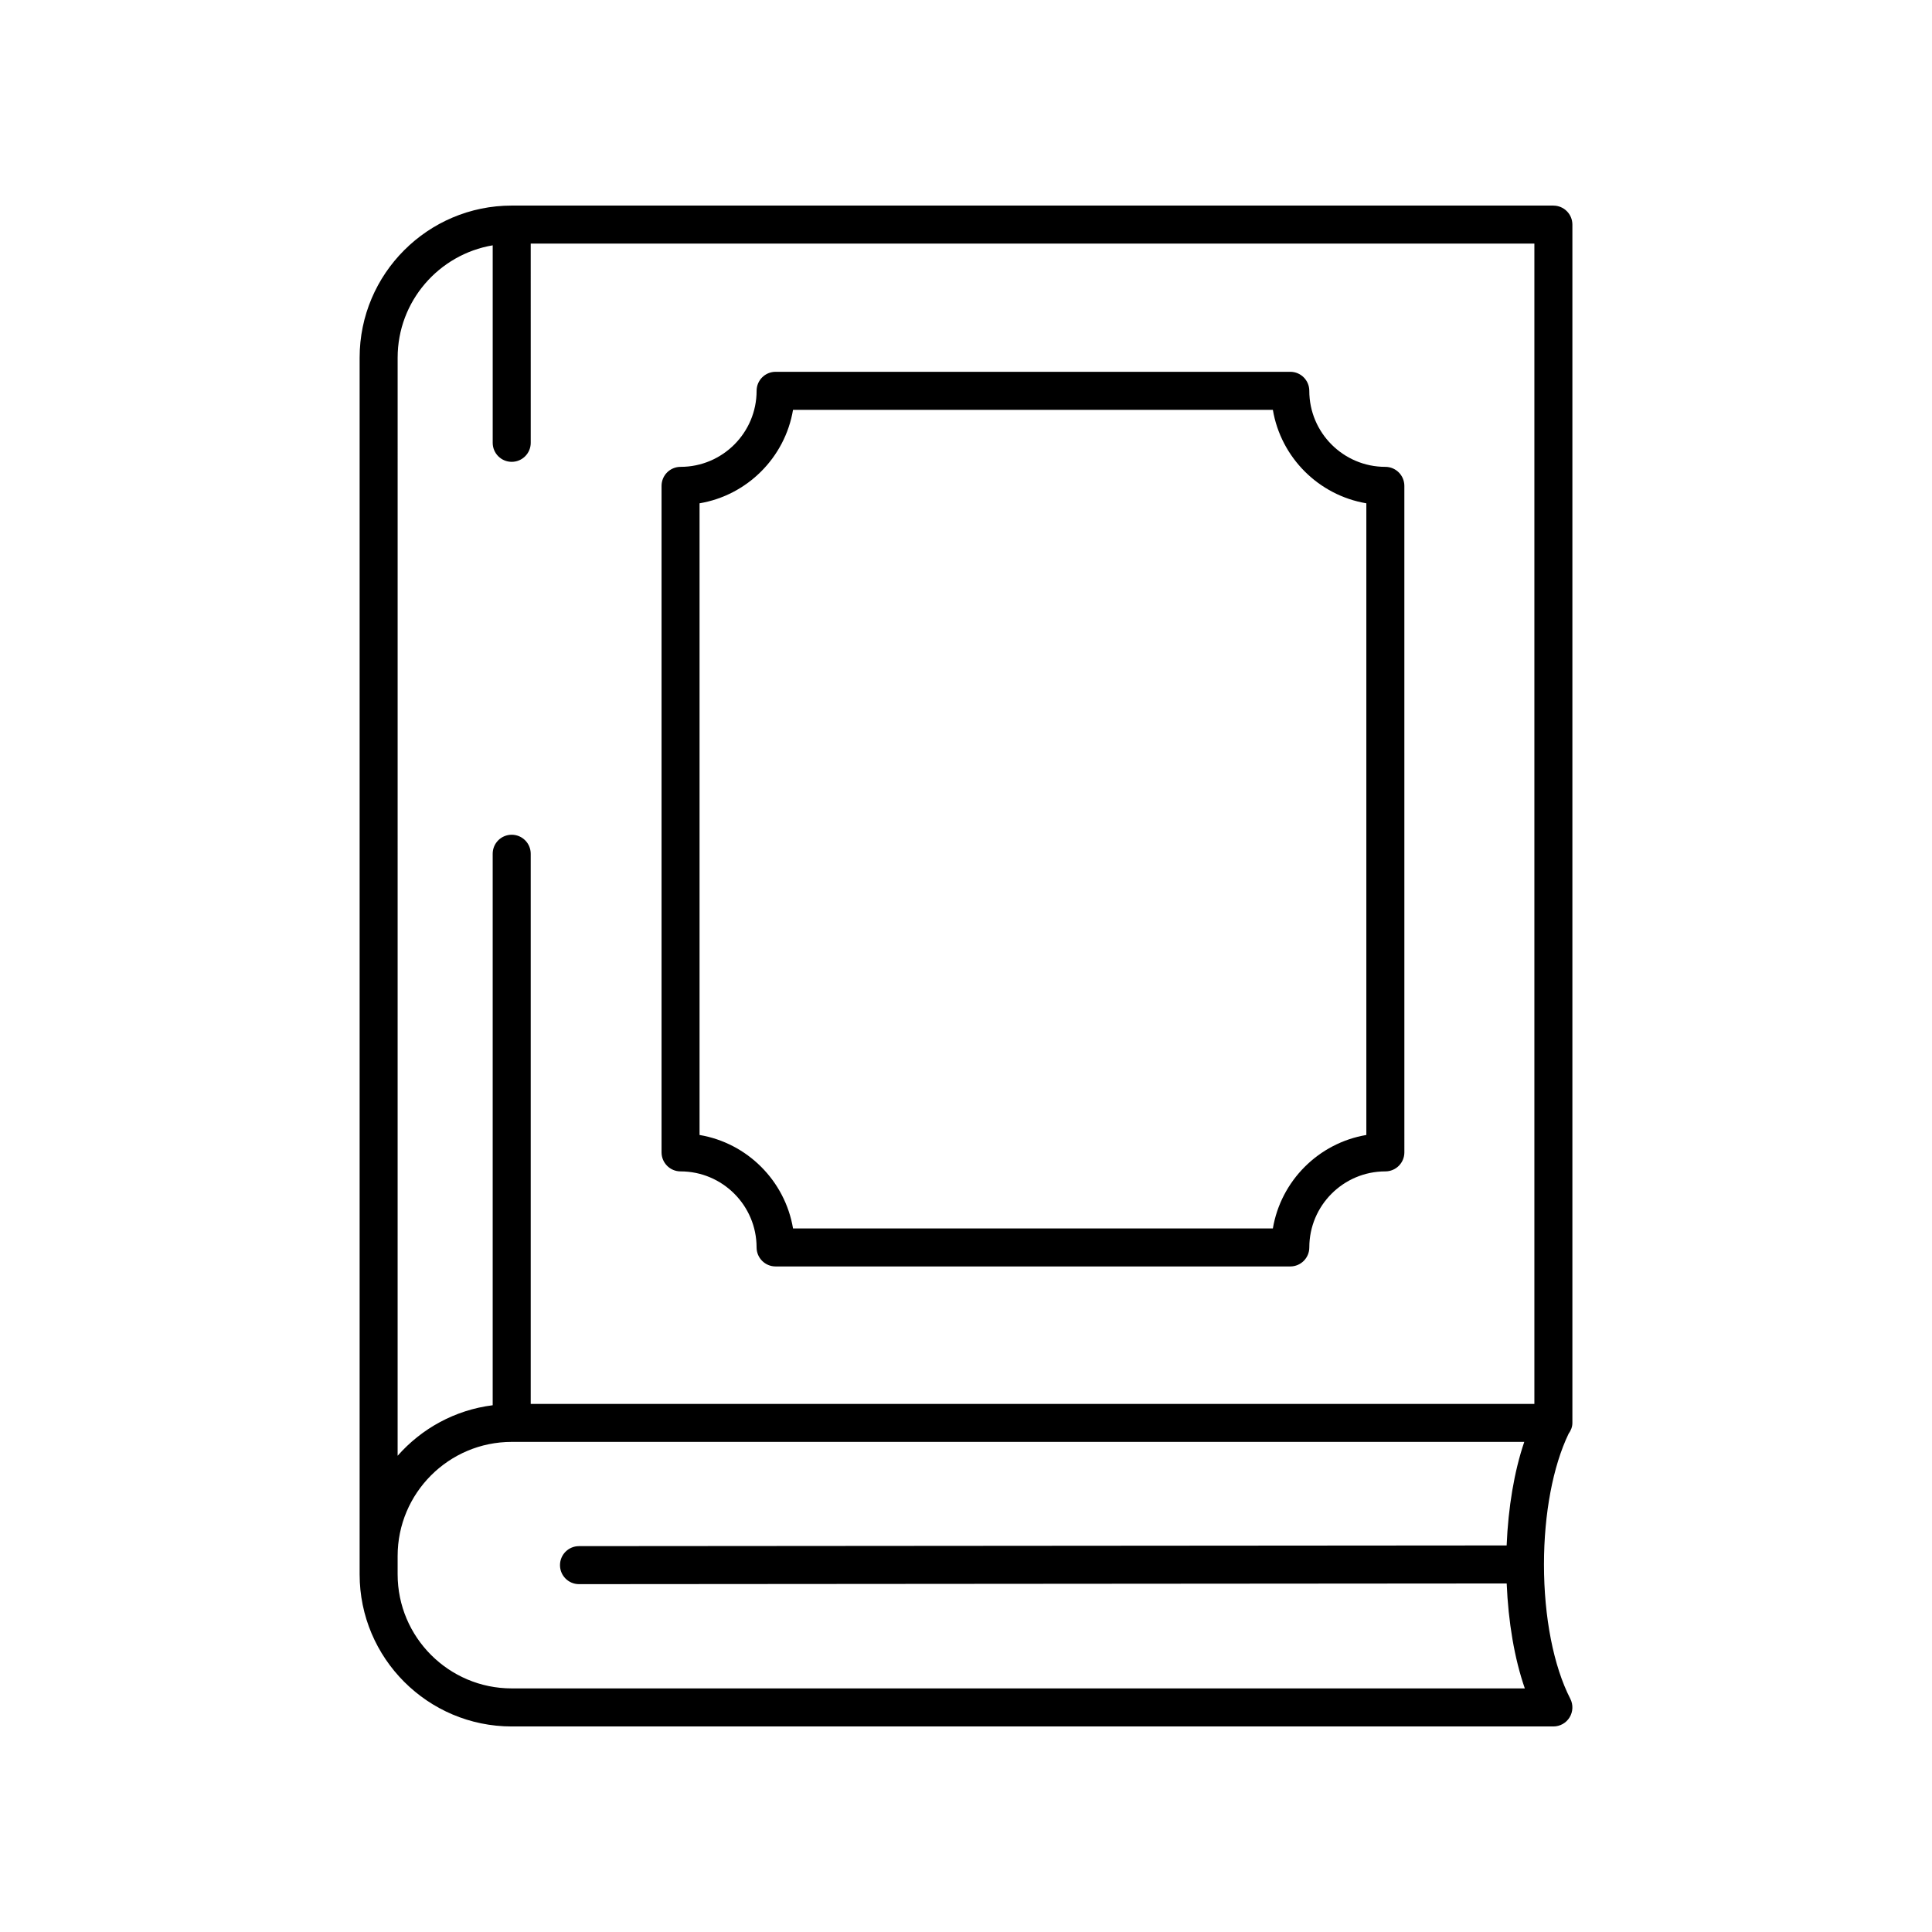 <?xml version="1.0" encoding="UTF-8"?>
<!-- Uploaded to: SVG Repo, www.svgrepo.com, Generator: SVG Repo Mixer Tools -->
<svg fill="#000000" width="800px" height="800px" version="1.1" viewBox="144 144 512 512" xmlns="http://www.w3.org/2000/svg">
 <g>
  <path d="m555.66 198.48h-276.05c-22.223 0-40.305 18.082-40.305 40.305v322.44c0 22.223 18.082 40.305 40.305 40.305h276.05c1.758 0 3.387-0.914 4.301-2.414 0.914-1.5 0.984-3.367 0.184-4.926-4.434-8.629-6.977-21.598-6.977-35.586 0-13.48 2.383-26.039 6.527-34.648 0.586-0.824 1.004-1.777 1.004-2.863v-317.57c0-2.781-2.254-5.035-5.039-5.035zm-306.28 40.305c0-14.949 10.918-27.363 25.191-29.773v52.34c0 2.781 2.254 5.039 5.039 5.039s5.039-2.254 5.039-5.039l-0.004-52.797h265.98v307.5h-265.98v-145.8c0-2.781-2.254-5.039-5.039-5.039-2.785 0-5.039 2.254-5.039 5.039v146.15c-9.996 1.254-18.848 6.18-25.191 13.387zm30.227 352.66c-16.668 0-30.23-13.559-30.23-30.23v-4.867c0-16.668 13.559-30.23 30.23-30.23h268.34c-2.676 7.863-4.254 17.398-4.672 27.441l-245.84 0.184c-2.781 0.004-5.031 2.258-5.031 5.043 0 2.781 2.258 5.031 5.039 5.031h0.004l245.84-0.184c0.426 10.215 2.047 19.879 4.805 27.812z"/>
  <path d="m324.35 454.43c11.113 0 20.152 9.039 20.152 20.152 0 2.781 2.254 5.039 5.039 5.039h136.4c2.785 0 5.039-2.254 5.039-5.039 0-11.113 9.039-20.152 20.152-20.152 2.785 0 5.039-2.254 5.039-5.039l-0.004-176.63c0-2.781-2.254-5.039-5.039-5.039-11.113 0-20.152-9.039-20.152-20.152 0-2.781-2.254-5.039-5.039-5.039h-136.39c-2.785 0-5.039 2.254-5.039 5.039 0 11.113-9.039 20.152-20.152 20.152-2.785 0-5.039 2.254-5.039 5.039v176.63c0.004 2.781 2.258 5.039 5.039 5.039zm5.039-177.05c12.641-2.129 22.641-12.129 24.773-24.77h127.16c2.129 12.641 12.133 22.641 24.773 24.77v167.4c-12.641 2.129-22.641 12.129-24.773 24.77h-127.16c-2.129-12.641-12.133-22.641-24.773-24.77z"/>
 </g>
</svg>